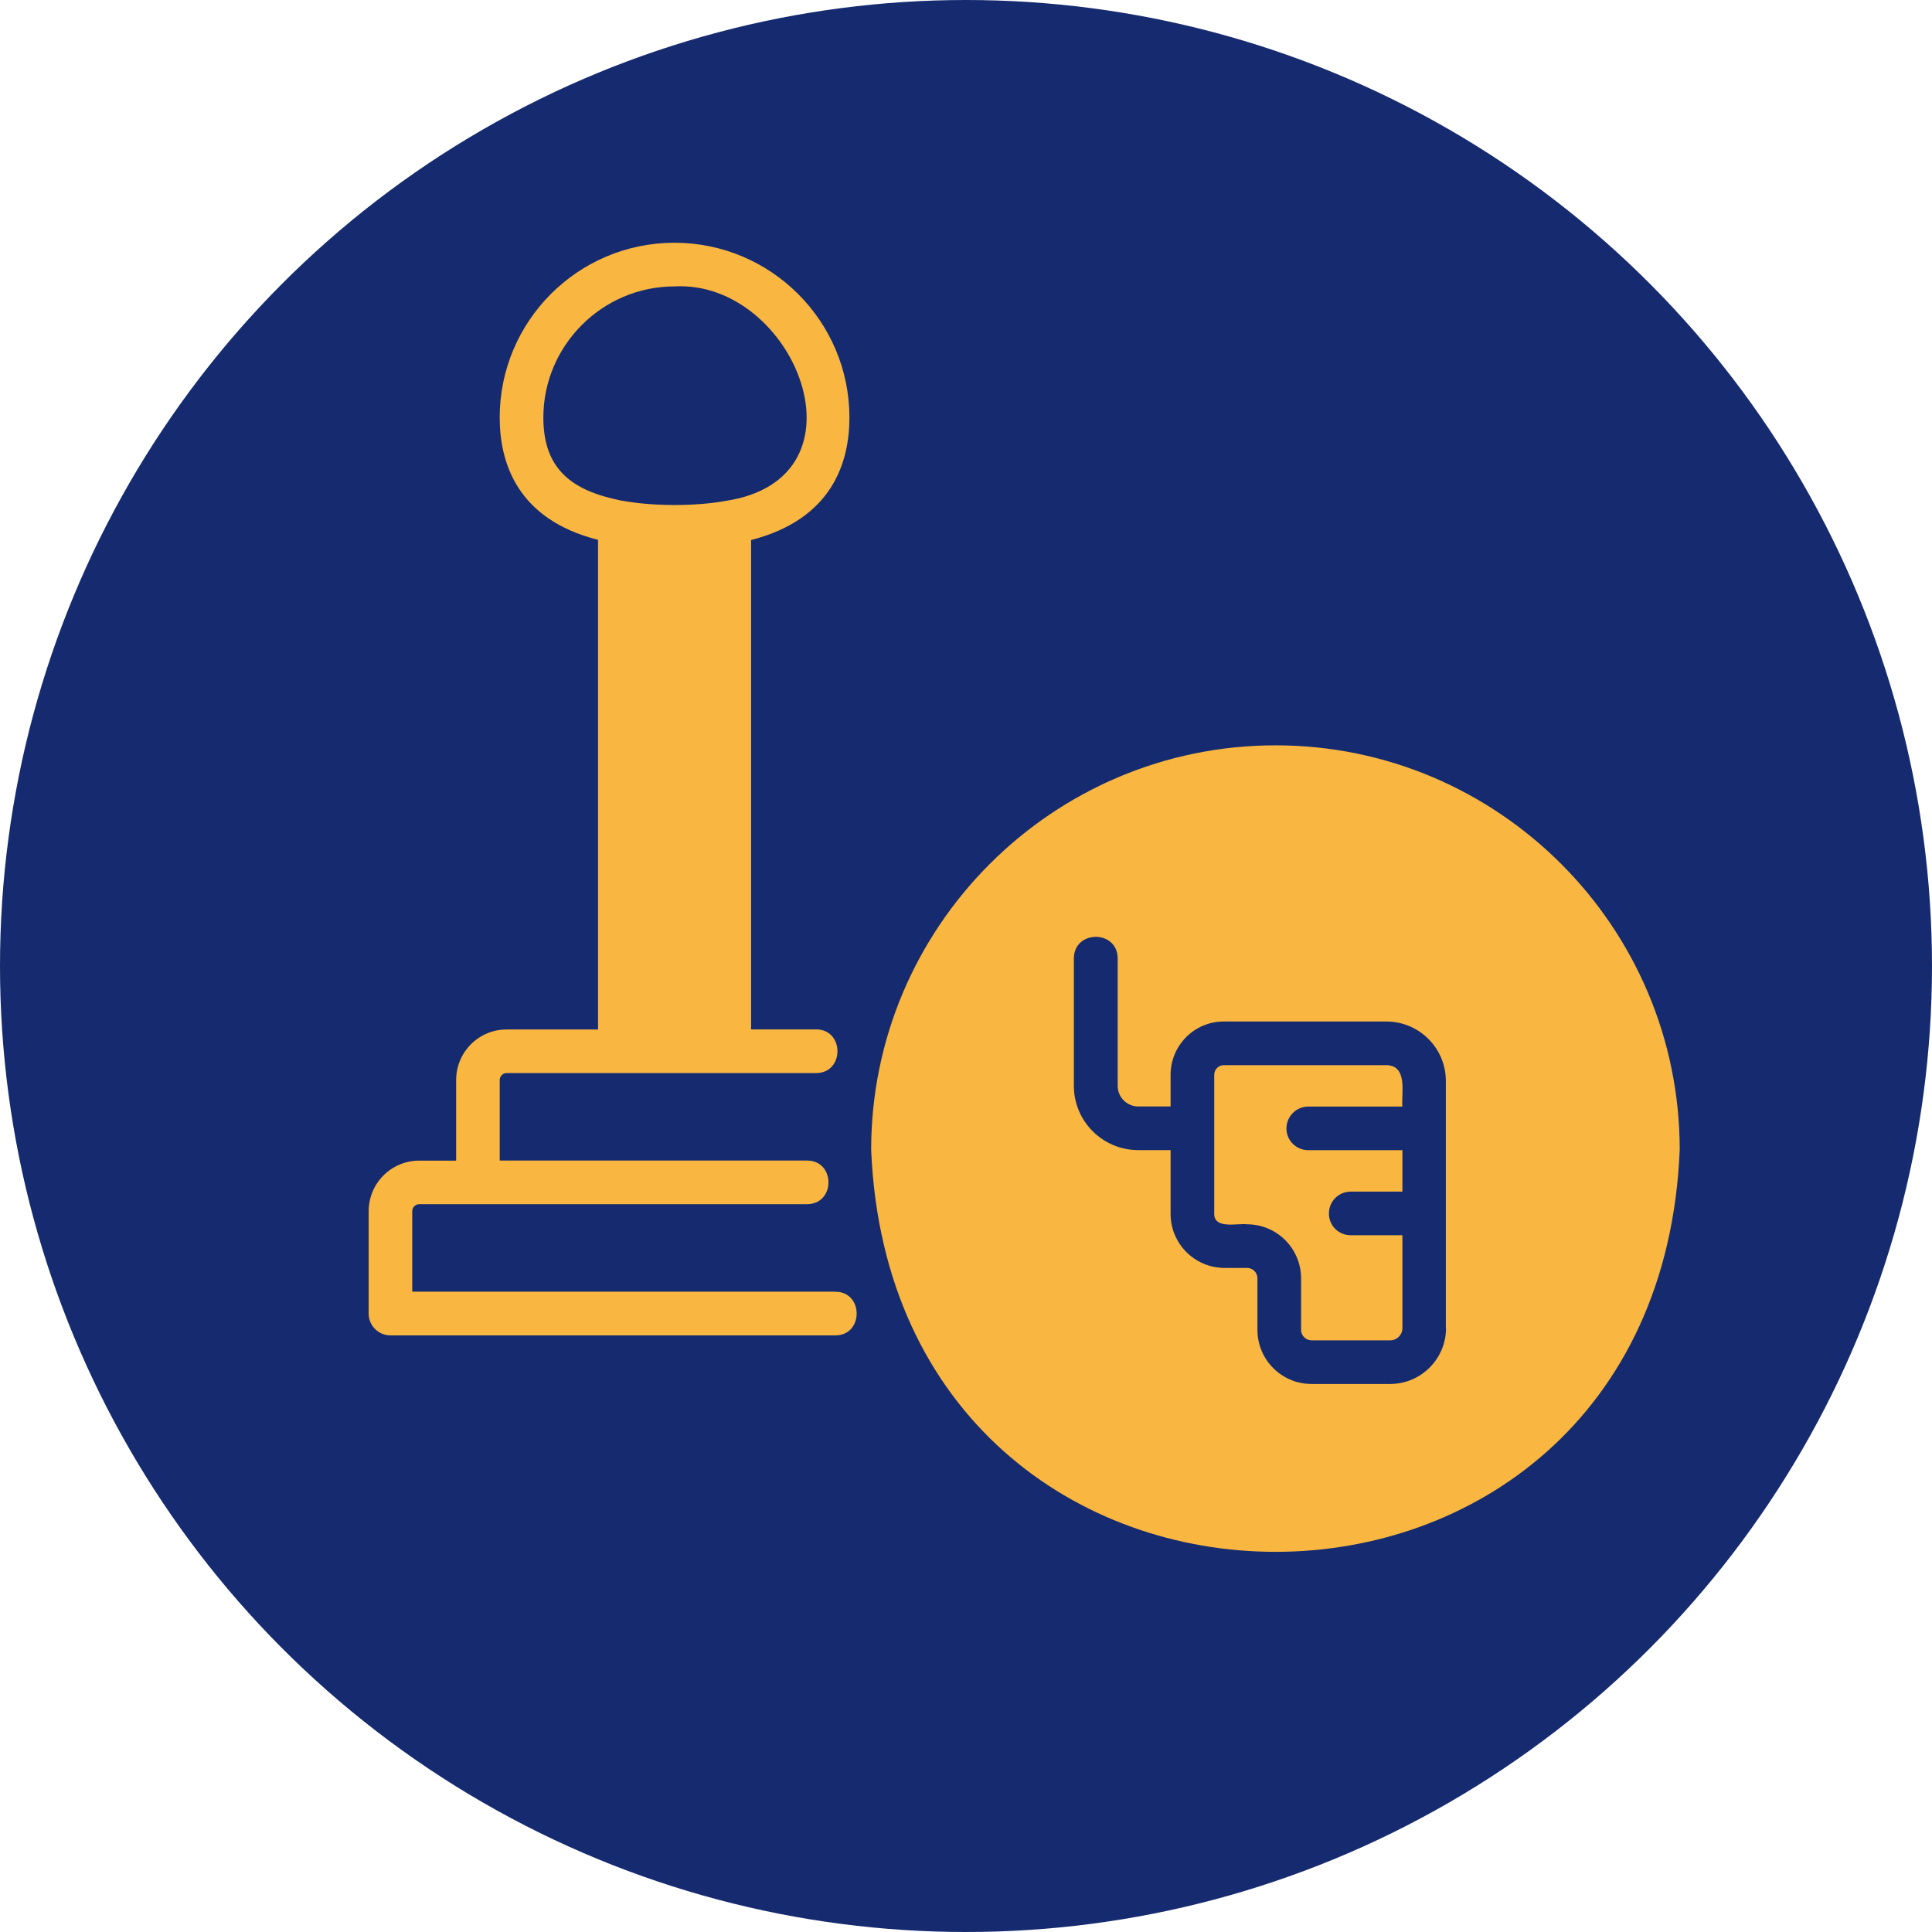 <svg xmlns="http://www.w3.org/2000/svg" id="Calque_2" viewBox="0 0 215.12 215.12"><defs><style>.cls-1{fill:#f9b741;}.cls-1,.cls-2{stroke-width:0px;}.cls-2{fill:#162b6f;}</style></defs><g id="Calque_1-2"><circle class="cls-2" cx="107.56" cy="107.56" r="107.56"></circle><path class="cls-1" d="M93.02,143.82h-47.12v-8.96c0-.43.35-.78.78-.78h43.17c3.2,0,3.19-4.86,0-4.86,0,0-34.21,0-34.21,0v-8.96c0-.43.35-.78.76-.78h34.48c3.16-.01,3.15-4.85,0-4.86,0,0-7.25,0-7.25,0v-54.49c9.04-2.32,10.95-8.66,10.95-13.64,0-10.72-8.73-19.46-19.48-19.46s-19.46,8.73-19.46,19.46c0,4.98,1.91,11.33,10.95,13.62v54.52h-10.19c-3.1,0-5.61,2.52-5.61,5.64v8.96h-4.1c-3.12,0-5.64,2.52-5.64,5.64v11.4c0,1.33,1.08,2.42,2.44,2.42h49.53c3.15-.01,3.16-4.85,0-4.86ZM60.5,46.49c0-8.03,6.57-14.6,14.6-14.6,13.39-.73,22.29,21.41,5.66,23.89-3.27.6-8.03.6-11.3,0h-.03c-.35-.05-.7-.13-1.08-.23-5.44-1.23-7.85-4.03-7.85-9.06Z"></path><path class="cls-1" d="M142.03,82.99c-24.82,0-45.03,20.21-45.03,45.03,2.48,59.69,87.57,59.7,90.03,0,0-24.82-20.19-45.03-45-45.03ZM161.01,147.88c0,3.42-2.79,6.22-6.22,6.22h-8.76c-3.32,0-6.02-2.69-6.02-6.02v-5.74c0-.63-.5-1.16-1.16-1.16h-2.49c-3.32,0-6.02-2.69-6.02-6.02v-7.1h-3.6c-3.95,0-7.17-3.2-7.17-7.15v-14.2c.02-3.19,4.86-3.2,4.88,0,0,0,0,14.2,0,14.2,0,1.26,1.03,2.29,2.29,2.29h3.6v-3.52c0-3.27,2.64-5.94,5.91-5.94h18.12c3.65,0,6.62,2.97,6.62,6.62v27.51Z"></path><path class="cls-1" d="M156.15,123.21h-10.47c-1.33,0-2.44,1.08-2.44,2.44s1.11,2.42,2.44,2.42h10.47v4.61h-5.74c-1.36,0-2.44,1.08-2.44,2.44s1.08,2.42,2.44,2.42h5.74v10.34c0,.76-.6,1.36-1.36,1.36h-8.76c-.63,0-1.16-.53-1.16-1.16v-5.74c0-3.32-2.69-6.02-6.02-6.02-1.04-.14-3.65.58-3.65-1.16,0,0,0-15.48,0-15.48,0-.6.48-1.08,1.06-1.08h18.12c2.38.05,1.66,3.09,1.76,4.61Z"></path></g></svg>